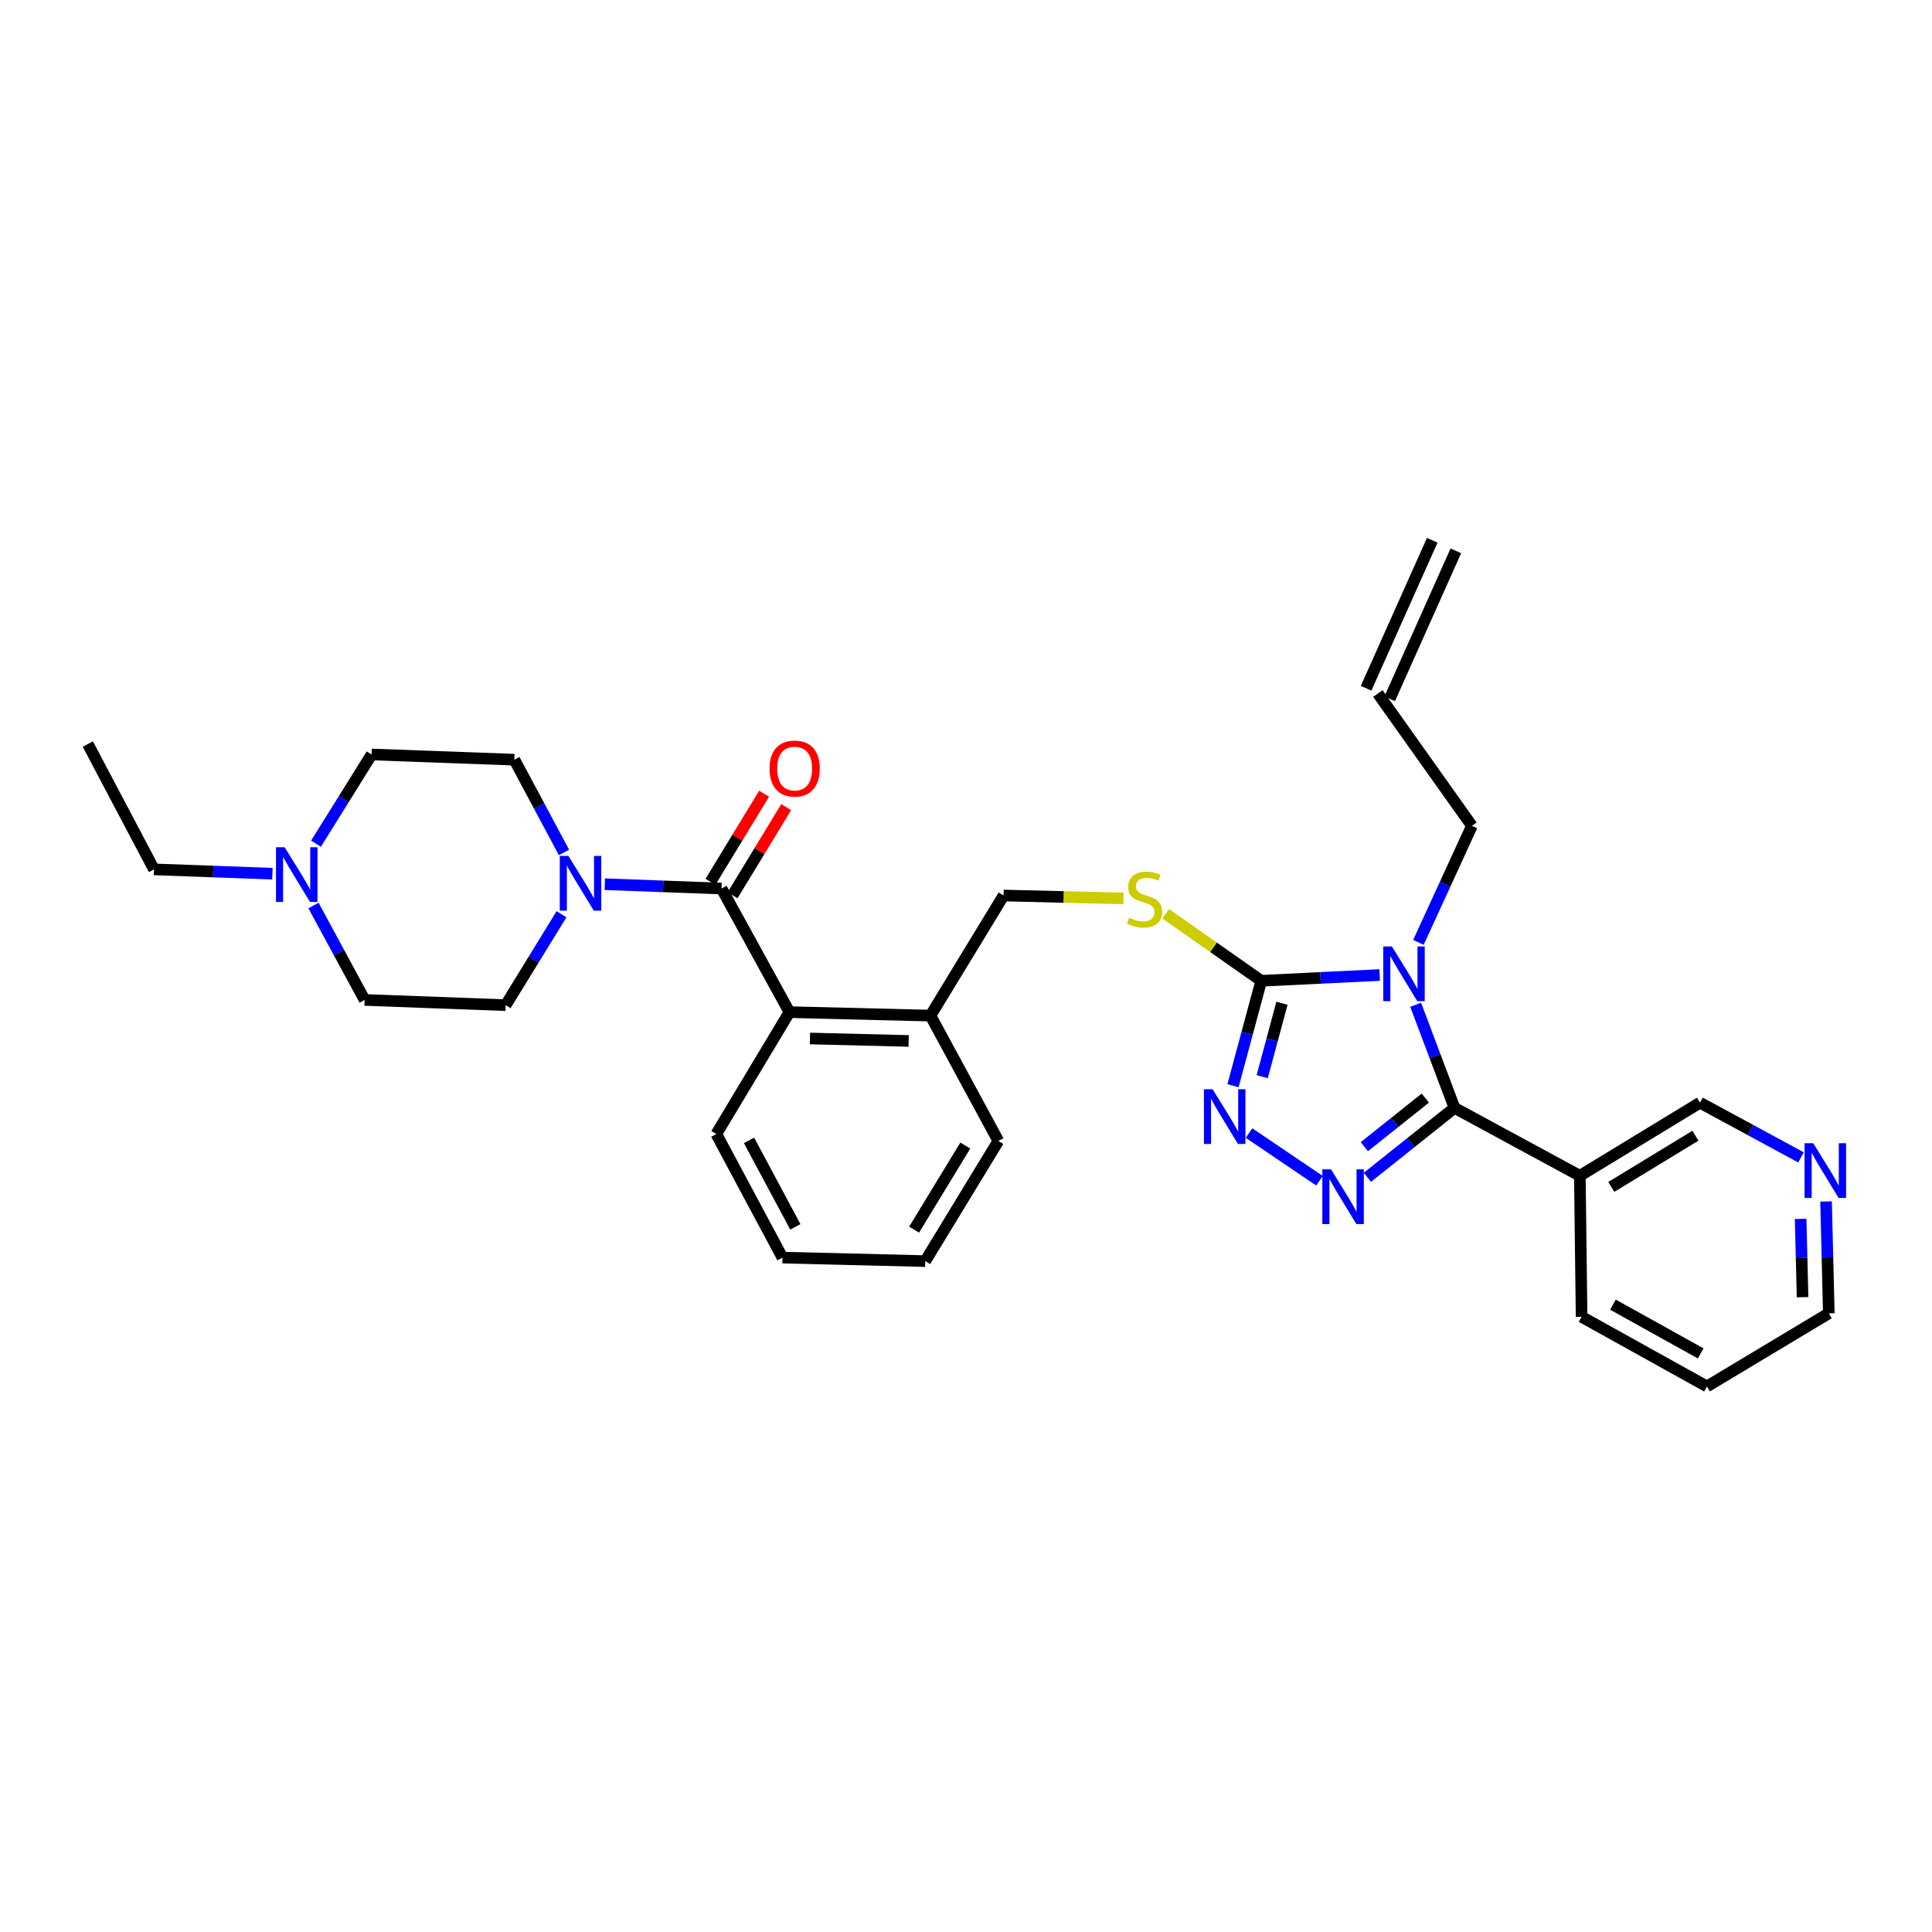 <?xml version='1.0' encoding='iso-8859-1'?>
<svg version='1.1' baseProfile='full'
              xmlns='http://www.w3.org/2000/svg'
                      xmlns:rdkit='http://www.rdkit.org/xml'
                      xmlns:xlink='http://www.w3.org/1999/xlink'
                  xml:space='preserve'
width='1000px' height='1000px' viewBox='0 0 1000 1000'>
<!-- END OF HEADER -->
<rect style='opacity:1.0;fill:#FFFFFF;stroke:none' width='1000' height='1000' x='0' y='0'> </rect>
<path class='bond-0' d='M 395.506,410.826 L 381.629,433.624' style='fill:none;fill-rule:evenodd;stroke:#FF0000;stroke-width:6px;stroke-linecap:butt;stroke-linejoin:miter;stroke-opacity:1' />
<path class='bond-0' d='M 381.629,433.624 L 367.752,456.423' style='fill:none;fill-rule:evenodd;stroke:#000000;stroke-width:6px;stroke-linecap:butt;stroke-linejoin:miter;stroke-opacity:1' />
<path class='bond-0' d='M 406.936,417.783 L 393.059,440.582' style='fill:none;fill-rule:evenodd;stroke:#FF0000;stroke-width:6px;stroke-linecap:butt;stroke-linejoin:miter;stroke-opacity:1' />
<path class='bond-0' d='M 393.059,440.582 L 379.182,463.38' style='fill:none;fill-rule:evenodd;stroke:#000000;stroke-width:6px;stroke-linecap:butt;stroke-linejoin:miter;stroke-opacity:1' />
<path class='bond-1' d='M 373.467,459.902 L 343.253,458.782' style='fill:none;fill-rule:evenodd;stroke:#000000;stroke-width:6px;stroke-linecap:butt;stroke-linejoin:miter;stroke-opacity:1' />
<path class='bond-1' d='M 343.253,458.782 L 313.04,457.662' style='fill:none;fill-rule:evenodd;stroke:#0000FF;stroke-width:6px;stroke-linecap:butt;stroke-linejoin:miter;stroke-opacity:1' />
<path class='bond-2' d='M 373.467,459.902 L 408.614,523.878' style='fill:none;fill-rule:evenodd;stroke:#000000;stroke-width:6px;stroke-linecap:butt;stroke-linejoin:miter;stroke-opacity:1' />
<path class='bond-3' d='M 141.007,452.23 L 110.355,451.107' style='fill:none;fill-rule:evenodd;stroke:#0000FF;stroke-width:6px;stroke-linecap:butt;stroke-linejoin:miter;stroke-opacity:1' />
<path class='bond-3' d='M 110.355,451.107 L 79.702,449.985' style='fill:none;fill-rule:evenodd;stroke:#000000;stroke-width:6px;stroke-linecap:butt;stroke-linejoin:miter;stroke-opacity:1' />
<path class='bond-4' d='M 163.56,436.699 L 177.95,413.607' style='fill:none;fill-rule:evenodd;stroke:#0000FF;stroke-width:6px;stroke-linecap:butt;stroke-linejoin:miter;stroke-opacity:1' />
<path class='bond-4' d='M 177.95,413.607 L 192.341,390.514' style='fill:none;fill-rule:evenodd;stroke:#000000;stroke-width:6px;stroke-linecap:butt;stroke-linejoin:miter;stroke-opacity:1' />
<path class='bond-5' d='M 162.263,468.695 L 175.499,493.135' style='fill:none;fill-rule:evenodd;stroke:#0000FF;stroke-width:6px;stroke-linecap:butt;stroke-linejoin:miter;stroke-opacity:1' />
<path class='bond-5' d='M 175.499,493.135 L 188.735,517.574' style='fill:none;fill-rule:evenodd;stroke:#000000;stroke-width:6px;stroke-linecap:butt;stroke-linejoin:miter;stroke-opacity:1' />
<path class='bond-6' d='M 290.639,473.206 L 276.184,496.739' style='fill:none;fill-rule:evenodd;stroke:#0000FF;stroke-width:6px;stroke-linecap:butt;stroke-linejoin:miter;stroke-opacity:1' />
<path class='bond-6' d='M 276.184,496.739 L 261.728,520.272' style='fill:none;fill-rule:evenodd;stroke:#000000;stroke-width:6px;stroke-linecap:butt;stroke-linejoin:miter;stroke-opacity:1' />
<path class='bond-7' d='M 291.925,441.222 L 279.079,417.217' style='fill:none;fill-rule:evenodd;stroke:#0000FF;stroke-width:6px;stroke-linecap:butt;stroke-linejoin:miter;stroke-opacity:1' />
<path class='bond-7' d='M 279.079,417.217 L 266.233,393.212' style='fill:none;fill-rule:evenodd;stroke:#000000;stroke-width:6px;stroke-linecap:butt;stroke-linejoin:miter;stroke-opacity:1' />
<path class='bond-8' d='M 79.702,449.985 L 45.455,385.109' style='fill:none;fill-rule:evenodd;stroke:#000000;stroke-width:6px;stroke-linecap:butt;stroke-linejoin:miter;stroke-opacity:1' />
<path class='bond-9' d='M 714.12,504.666 L 683.469,506.161' style='fill:none;fill-rule:evenodd;stroke:#0000FF;stroke-width:6px;stroke-linecap:butt;stroke-linejoin:miter;stroke-opacity:1' />
<path class='bond-9' d='M 683.469,506.161 L 652.817,507.657' style='fill:none;fill-rule:evenodd;stroke:#000000;stroke-width:6px;stroke-linecap:butt;stroke-linejoin:miter;stroke-opacity:1' />
<path class='bond-10' d='M 732.742,520.065 L 742.795,546.752' style='fill:none;fill-rule:evenodd;stroke:#0000FF;stroke-width:6px;stroke-linecap:butt;stroke-linejoin:miter;stroke-opacity:1' />
<path class='bond-10' d='M 742.795,546.752 L 752.847,573.439' style='fill:none;fill-rule:evenodd;stroke:#000000;stroke-width:6px;stroke-linecap:butt;stroke-linejoin:miter;stroke-opacity:1' />
<path class='bond-11' d='M 734.175,487.785 L 748.016,457.622' style='fill:none;fill-rule:evenodd;stroke:#0000FF;stroke-width:6px;stroke-linecap:butt;stroke-linejoin:miter;stroke-opacity:1' />
<path class='bond-11' d='M 748.016,457.622 L 761.857,427.46' style='fill:none;fill-rule:evenodd;stroke:#000000;stroke-width:6px;stroke-linecap:butt;stroke-linejoin:miter;stroke-opacity:1' />
<path class='bond-12' d='M 652.817,507.657 L 645.508,534.811' style='fill:none;fill-rule:evenodd;stroke:#000000;stroke-width:6px;stroke-linecap:butt;stroke-linejoin:miter;stroke-opacity:1' />
<path class='bond-12' d='M 645.508,534.811 L 638.199,561.964' style='fill:none;fill-rule:evenodd;stroke:#0000FF;stroke-width:6px;stroke-linecap:butt;stroke-linejoin:miter;stroke-opacity:1' />
<path class='bond-12' d='M 663.546,519.281 L 658.429,538.289' style='fill:none;fill-rule:evenodd;stroke:#000000;stroke-width:6px;stroke-linecap:butt;stroke-linejoin:miter;stroke-opacity:1' />
<path class='bond-12' d='M 658.429,538.289 L 653.313,557.296' style='fill:none;fill-rule:evenodd;stroke:#0000FF;stroke-width:6px;stroke-linecap:butt;stroke-linejoin:miter;stroke-opacity:1' />
<path class='bond-13' d='M 652.817,507.657 L 628.09,490.313' style='fill:none;fill-rule:evenodd;stroke:#000000;stroke-width:6px;stroke-linecap:butt;stroke-linejoin:miter;stroke-opacity:1' />
<path class='bond-13' d='M 628.09,490.313 L 603.363,472.968' style='fill:none;fill-rule:evenodd;stroke:#CCCC00;stroke-width:6px;stroke-linecap:butt;stroke-linejoin:miter;stroke-opacity:1' />
<path class='bond-14' d='M 646.488,586.462 L 682.966,611.142' style='fill:none;fill-rule:evenodd;stroke:#0000FF;stroke-width:6px;stroke-linecap:butt;stroke-linejoin:miter;stroke-opacity:1' />
<path class='bond-15' d='M 707.759,609.374 L 730.303,591.407' style='fill:none;fill-rule:evenodd;stroke:#0000FF;stroke-width:6px;stroke-linecap:butt;stroke-linejoin:miter;stroke-opacity:1' />
<path class='bond-15' d='M 730.303,591.407 L 752.847,573.439' style='fill:none;fill-rule:evenodd;stroke:#000000;stroke-width:6px;stroke-linecap:butt;stroke-linejoin:miter;stroke-opacity:1' />
<path class='bond-15' d='M 706.183,593.52 L 721.964,580.942' style='fill:none;fill-rule:evenodd;stroke:#0000FF;stroke-width:6px;stroke-linecap:butt;stroke-linejoin:miter;stroke-opacity:1' />
<path class='bond-15' d='M 721.964,580.942 L 737.744,568.365' style='fill:none;fill-rule:evenodd;stroke:#000000;stroke-width:6px;stroke-linecap:butt;stroke-linejoin:miter;stroke-opacity:1' />
<path class='bond-16' d='M 752.847,573.439 L 817.723,608.587' style='fill:none;fill-rule:evenodd;stroke:#000000;stroke-width:6px;stroke-linecap:butt;stroke-linejoin:miter;stroke-opacity:1' />
<path class='bond-17' d='M 581.534,465.037 L 550.494,464.272' style='fill:none;fill-rule:evenodd;stroke:#CCCC00;stroke-width:6px;stroke-linecap:butt;stroke-linejoin:miter;stroke-opacity:1' />
<path class='bond-17' d='M 550.494,464.272 L 519.453,463.507' style='fill:none;fill-rule:evenodd;stroke:#000000;stroke-width:6px;stroke-linecap:butt;stroke-linejoin:miter;stroke-opacity:1' />
<path class='bond-18' d='M 370.761,586.961 L 405.009,650.937' style='fill:none;fill-rule:evenodd;stroke:#000000;stroke-width:6px;stroke-linecap:butt;stroke-linejoin:miter;stroke-opacity:1' />
<path class='bond-18' d='M 387.695,590.243 L 411.669,635.026' style='fill:none;fill-rule:evenodd;stroke:#000000;stroke-width:6px;stroke-linecap:butt;stroke-linejoin:miter;stroke-opacity:1' />
<path class='bond-19' d='M 370.761,586.961 L 408.614,523.878' style='fill:none;fill-rule:evenodd;stroke:#000000;stroke-width:6px;stroke-linecap:butt;stroke-linejoin:miter;stroke-opacity:1' />
<path class='bond-20' d='M 519.453,463.507 L 481.6,525.684' style='fill:none;fill-rule:evenodd;stroke:#000000;stroke-width:6px;stroke-linecap:butt;stroke-linejoin:miter;stroke-opacity:1' />
<path class='bond-21' d='M 405.009,650.937 L 478.902,652.744' style='fill:none;fill-rule:evenodd;stroke:#000000;stroke-width:6px;stroke-linecap:butt;stroke-linejoin:miter;stroke-opacity:1' />
<path class='bond-22' d='M 478.902,652.744 L 516.748,590.567' style='fill:none;fill-rule:evenodd;stroke:#000000;stroke-width:6px;stroke-linecap:butt;stroke-linejoin:miter;stroke-opacity:1' />
<path class='bond-22' d='M 473.148,636.46 L 499.641,592.936' style='fill:none;fill-rule:evenodd;stroke:#000000;stroke-width:6px;stroke-linecap:butt;stroke-linejoin:miter;stroke-opacity:1' />
<path class='bond-23' d='M 713.195,358.972 L 761.857,427.46' style='fill:none;fill-rule:evenodd;stroke:#000000;stroke-width:6px;stroke-linecap:butt;stroke-linejoin:miter;stroke-opacity:1' />
<path class='bond-24' d='M 719.303,361.702 L 753.544,285.104' style='fill:none;fill-rule:evenodd;stroke:#000000;stroke-width:6px;stroke-linecap:butt;stroke-linejoin:miter;stroke-opacity:1' />
<path class='bond-24' d='M 707.087,356.242 L 741.328,279.643' style='fill:none;fill-rule:evenodd;stroke:#000000;stroke-width:6px;stroke-linecap:butt;stroke-linejoin:miter;stroke-opacity:1' />
<path class='bond-25' d='M 818.63,681.58 L 883.505,717.627' style='fill:none;fill-rule:evenodd;stroke:#000000;stroke-width:6px;stroke-linecap:butt;stroke-linejoin:miter;stroke-opacity:1' />
<path class='bond-25' d='M 834.86,675.29 L 880.273,700.523' style='fill:none;fill-rule:evenodd;stroke:#000000;stroke-width:6px;stroke-linecap:butt;stroke-linejoin:miter;stroke-opacity:1' />
<path class='bond-26' d='M 818.63,681.58 L 817.723,608.587' style='fill:none;fill-rule:evenodd;stroke:#000000;stroke-width:6px;stroke-linecap:butt;stroke-linejoin:miter;stroke-opacity:1' />
<path class='bond-27' d='M 883.505,717.627 L 946.589,679.773' style='fill:none;fill-rule:evenodd;stroke:#000000;stroke-width:6px;stroke-linecap:butt;stroke-linejoin:miter;stroke-opacity:1' />
<path class='bond-28' d='M 946.589,679.773 L 945.882,650.831' style='fill:none;fill-rule:evenodd;stroke:#000000;stroke-width:6px;stroke-linecap:butt;stroke-linejoin:miter;stroke-opacity:1' />
<path class='bond-28' d='M 945.882,650.831 L 945.174,621.889' style='fill:none;fill-rule:evenodd;stroke:#0000FF;stroke-width:6px;stroke-linecap:butt;stroke-linejoin:miter;stroke-opacity:1' />
<path class='bond-28' d='M 933,671.418 L 932.505,651.158' style='fill:none;fill-rule:evenodd;stroke:#000000;stroke-width:6px;stroke-linecap:butt;stroke-linejoin:miter;stroke-opacity:1' />
<path class='bond-28' d='M 932.505,651.158 L 932.009,630.898' style='fill:none;fill-rule:evenodd;stroke:#0000FF;stroke-width:6px;stroke-linecap:butt;stroke-linejoin:miter;stroke-opacity:1' />
<path class='bond-29' d='M 932.198,599.064 L 906.053,584.903' style='fill:none;fill-rule:evenodd;stroke:#0000FF;stroke-width:6px;stroke-linecap:butt;stroke-linejoin:miter;stroke-opacity:1' />
<path class='bond-29' d='M 906.053,584.903 L 879.907,570.741' style='fill:none;fill-rule:evenodd;stroke:#000000;stroke-width:6px;stroke-linecap:butt;stroke-linejoin:miter;stroke-opacity:1' />
<path class='bond-30' d='M 879.907,570.741 L 817.723,608.587' style='fill:none;fill-rule:evenodd;stroke:#000000;stroke-width:6px;stroke-linecap:butt;stroke-linejoin:miter;stroke-opacity:1' />
<path class='bond-30' d='M 877.536,587.848 L 834.007,614.34' style='fill:none;fill-rule:evenodd;stroke:#000000;stroke-width:6px;stroke-linecap:butt;stroke-linejoin:miter;stroke-opacity:1' />
<path class='bond-31' d='M 516.748,590.567 L 481.6,525.684' style='fill:none;fill-rule:evenodd;stroke:#000000;stroke-width:6px;stroke-linecap:butt;stroke-linejoin:miter;stroke-opacity:1' />
<path class='bond-32' d='M 481.6,525.684 L 408.614,523.878' style='fill:none;fill-rule:evenodd;stroke:#000000;stroke-width:6px;stroke-linecap:butt;stroke-linejoin:miter;stroke-opacity:1' />
<path class='bond-32' d='M 470.321,538.79 L 419.231,537.525' style='fill:none;fill-rule:evenodd;stroke:#000000;stroke-width:6px;stroke-linecap:butt;stroke-linejoin:miter;stroke-opacity:1' />
<path class='bond-33' d='M 192.341,390.514 L 266.233,393.212' style='fill:none;fill-rule:evenodd;stroke:#000000;stroke-width:6px;stroke-linecap:butt;stroke-linejoin:miter;stroke-opacity:1' />
<path class='bond-34' d='M 188.735,517.574 L 261.728,520.272' style='fill:none;fill-rule:evenodd;stroke:#000000;stroke-width:6px;stroke-linecap:butt;stroke-linejoin:miter;stroke-opacity:1' />
<path  class='atom-0' d='M 398.313 397.805
Q 398.313 391.005, 401.673 387.205
Q 405.033 383.405, 411.313 383.405
Q 417.593 383.405, 420.953 387.205
Q 424.313 391.005, 424.313 397.805
Q 424.313 404.685, 420.913 408.605
Q 417.513 412.485, 411.313 412.485
Q 405.073 412.485, 401.673 408.605
Q 398.313 404.725, 398.313 397.805
M 411.313 409.285
Q 415.633 409.285, 417.953 406.405
Q 420.313 403.485, 420.313 397.805
Q 420.313 392.245, 417.953 389.445
Q 415.633 386.605, 411.313 386.605
Q 406.993 386.605, 404.633 389.405
Q 402.313 392.205, 402.313 397.805
Q 402.313 403.525, 404.633 406.405
Q 406.993 409.285, 411.313 409.285
' fill='#FF0000'/>
<path  class='atom-2' d='M 147.335 438.531
L 156.615 453.531
Q 157.535 455.011, 159.015 457.691
Q 160.495 460.371, 160.575 460.531
L 160.575 438.531
L 164.335 438.531
L 164.335 466.851
L 160.455 466.851
L 150.495 450.451
Q 149.335 448.531, 148.095 446.331
Q 146.895 444.131, 146.535 443.451
L 146.535 466.851
L 142.855 466.851
L 142.855 438.531
L 147.335 438.531
' fill='#0000FF'/>
<path  class='atom-3' d='M 294.214 443.036
L 303.494 458.036
Q 304.414 459.516, 305.894 462.196
Q 307.374 464.876, 307.454 465.036
L 307.454 443.036
L 311.214 443.036
L 311.214 471.356
L 307.334 471.356
L 297.374 454.956
Q 296.214 453.036, 294.974 450.836
Q 293.774 448.636, 293.414 447.956
L 293.414 471.356
L 289.734 471.356
L 289.734 443.036
L 294.214 443.036
' fill='#0000FF'/>
<path  class='atom-5' d='M 720.45 489.891
L 729.73 504.891
Q 730.65 506.371, 732.13 509.051
Q 733.61 511.731, 733.69 511.891
L 733.69 489.891
L 737.45 489.891
L 737.45 518.211
L 733.57 518.211
L 723.61 501.811
Q 722.45 499.891, 721.21 497.691
Q 720.01 495.491, 719.65 494.811
L 719.65 518.211
L 715.97 518.211
L 715.97 489.891
L 720.45 489.891
' fill='#0000FF'/>
<path  class='atom-7' d='M 627.638 563.784
L 636.918 578.784
Q 637.838 580.264, 639.318 582.944
Q 640.798 585.624, 640.878 585.784
L 640.878 563.784
L 644.638 563.784
L 644.638 592.104
L 640.758 592.104
L 630.798 575.704
Q 629.638 573.784, 628.398 571.584
Q 627.198 569.384, 626.838 568.704
L 626.838 592.104
L 623.158 592.104
L 623.158 563.784
L 627.638 563.784
' fill='#0000FF'/>
<path  class='atom-8' d='M 688.915 605.243
L 698.195 620.243
Q 699.115 621.723, 700.595 624.403
Q 702.075 627.083, 702.155 627.243
L 702.155 605.243
L 705.915 605.243
L 705.915 633.563
L 702.035 633.563
L 692.075 617.163
Q 690.915 615.243, 689.675 613.043
Q 688.475 610.843, 688.115 610.163
L 688.115 633.563
L 684.435 633.563
L 684.435 605.243
L 688.915 605.243
' fill='#0000FF'/>
<path  class='atom-10' d='M 584.439 475.026
Q 584.759 475.146, 586.079 475.706
Q 587.399 476.266, 588.839 476.626
Q 590.319 476.946, 591.759 476.946
Q 594.439 476.946, 595.999 475.666
Q 597.559 474.346, 597.559 472.066
Q 597.559 470.506, 596.759 469.546
Q 595.999 468.586, 594.799 468.066
Q 593.599 467.546, 591.599 466.946
Q 589.079 466.186, 587.559 465.466
Q 586.079 464.746, 584.999 463.226
Q 583.959 461.706, 583.959 459.146
Q 583.959 455.586, 586.359 453.386
Q 588.799 451.186, 593.599 451.186
Q 596.879 451.186, 600.599 452.746
L 599.679 455.826
Q 596.279 454.426, 593.719 454.426
Q 590.959 454.426, 589.439 455.586
Q 587.919 456.706, 587.959 458.666
Q 587.959 460.186, 588.719 461.106
Q 589.519 462.026, 590.639 462.546
Q 591.799 463.066, 593.719 463.666
Q 596.279 464.466, 597.799 465.266
Q 599.319 466.066, 600.399 467.706
Q 601.519 469.306, 601.519 472.066
Q 601.519 475.986, 598.879 478.106
Q 596.279 480.186, 591.919 480.186
Q 589.399 480.186, 587.479 479.626
Q 585.599 479.106, 583.359 478.186
L 584.439 475.026
' fill='#CCCC00'/>
<path  class='atom-20' d='M 938.523 591.721
L 947.803 606.721
Q 948.723 608.201, 950.203 610.881
Q 951.683 613.561, 951.763 613.721
L 951.763 591.721
L 955.523 591.721
L 955.523 620.041
L 951.643 620.041
L 941.683 603.641
Q 940.523 601.721, 939.283 599.521
Q 938.083 597.321, 937.723 596.641
L 937.723 620.041
L 934.043 620.041
L 934.043 591.721
L 938.523 591.721
' fill='#0000FF'/>
</svg>
